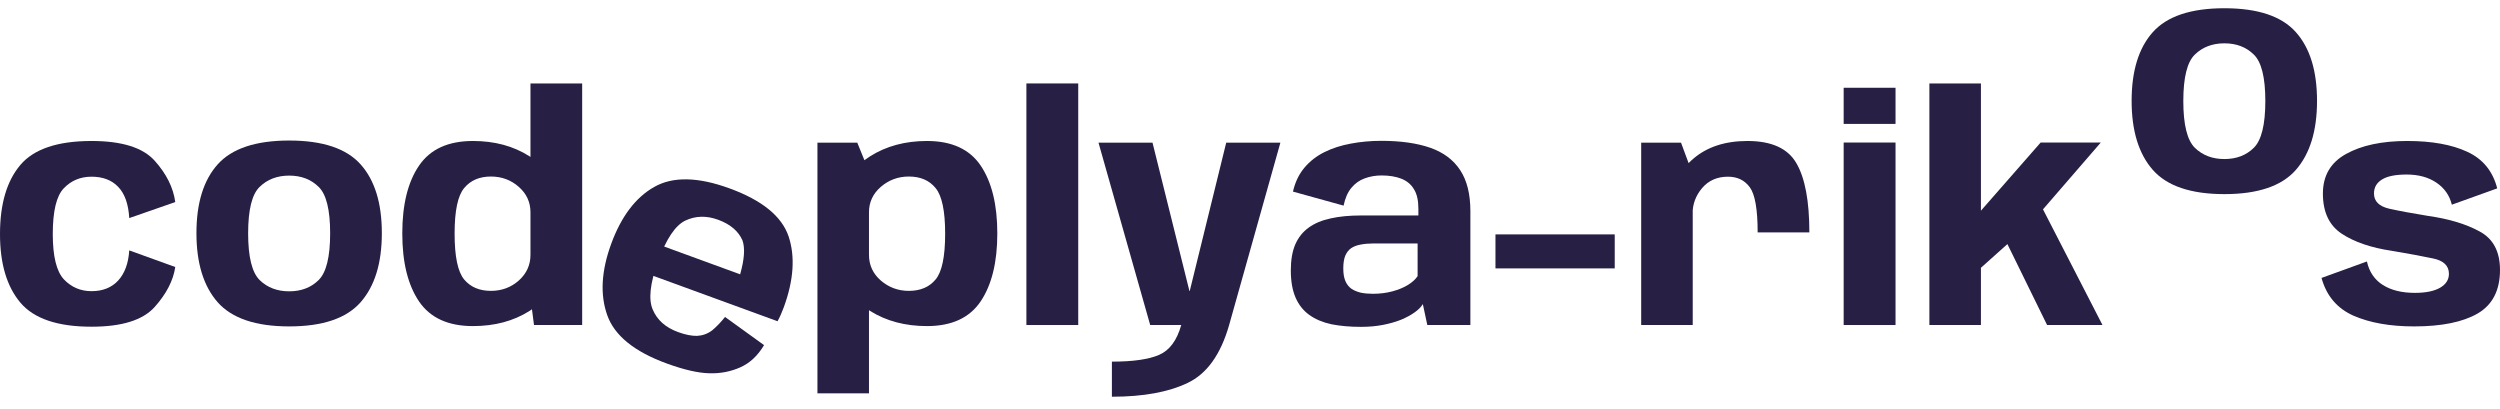<svg xmlns="http://www.w3.org/2000/svg" width="165" height="27" viewBox="0 0 165 27" fill="none"><path d="M159.333 21.543C157.742 21.543 156.405 21.306 155.322 20.832C154.246 20.351 153.545 19.522 153.22 18.344L156.216 17.257C156.371 17.948 156.723 18.466 157.272 18.811C157.82 19.156 158.524 19.329 159.384 19.329C160.095 19.329 160.647 19.217 161.039 18.994C161.432 18.77 161.629 18.462 161.629 18.07C161.629 17.535 161.273 17.196 160.562 17.054C159.858 16.905 158.961 16.739 157.871 16.556C156.497 16.353 155.393 15.977 154.56 15.429C153.728 14.881 153.311 13.997 153.311 12.779C153.311 11.594 153.822 10.72 154.845 10.159C155.867 9.59 157.211 9.305 158.876 9.305C160.494 9.305 161.815 9.542 162.837 10.016C163.866 10.49 164.526 11.296 164.817 12.433L161.821 13.51C161.673 12.9 161.334 12.416 160.806 12.057C160.278 11.699 159.621 11.519 158.836 11.519C158.098 11.519 157.553 11.631 157.201 11.854C156.855 12.071 156.683 12.376 156.683 12.768C156.683 13.283 157.018 13.618 157.688 13.774C158.358 13.923 159.215 14.082 160.258 14.251C161.612 14.441 162.739 14.779 163.639 15.267C164.546 15.747 165 16.597 165 17.816C165 19.156 164.509 20.114 163.528 20.69C162.546 21.258 161.148 21.543 159.333 21.543Z" fill="#281F45"></path><path d="M146.811 12.812C144.604 12.812 143.03 12.281 142.089 11.218C141.154 10.155 140.687 8.635 140.687 6.658C140.687 4.674 141.154 3.161 142.089 2.118C143.03 1.069 144.604 0.544 146.811 0.544C149.018 0.544 150.589 1.069 151.523 2.118C152.457 3.161 152.924 4.674 152.924 6.658C152.924 8.635 152.457 10.155 151.523 11.218C150.589 12.281 149.018 12.812 146.811 12.812ZM146.811 10.497C147.603 10.497 148.25 10.249 148.751 9.755C149.258 9.254 149.512 8.225 149.512 6.668C149.512 5.111 149.258 4.089 148.751 3.601C148.25 3.107 147.603 2.86 146.811 2.86C146.019 2.86 145.369 3.107 144.861 3.601C144.353 4.089 144.099 5.111 144.099 6.668C144.099 8.225 144.353 9.254 144.861 9.755C145.369 10.249 146.019 10.497 146.811 10.497Z" fill="#281F45"></path><path d="M132.448 16.028L134.763 13.672L138.764 21.451H135.108L132.448 16.028ZM127.339 21.451V5.507H130.741V13.906L134.682 9.407H138.652L134.743 13.926L132.58 16.028L130.741 17.674V21.451H127.339Z" fill="#281F45"></path><path d="M121.682 21.451V9.407H125.105V21.451H121.682ZM121.682 5.792H125.105V8.178H121.682V5.792Z" fill="#281F45"></path><path d="M116.005 15.338C116.005 13.821 115.833 12.829 115.488 12.362C115.149 11.895 114.668 11.662 114.046 11.662C113.335 11.662 112.766 11.912 112.339 12.413C111.92 12.907 111.71 13.473 111.71 14.109L110.4 13.337C110.4 12.2 110.853 11.245 111.761 10.473C112.668 9.695 113.859 9.305 115.335 9.305C116.926 9.305 118.003 9.796 118.565 10.778C119.133 11.753 119.418 13.273 119.418 15.338H116.005ZM108.318 21.451V9.417H110.948L111.72 11.499V21.451H108.318Z" fill="#281F45"></path><path d="M98.701 17.714V15.47H106.572V17.714H98.701Z" fill="#281F45"></path><path d="M89.835 21.573C89.104 21.573 88.451 21.516 87.875 21.401C87.306 21.279 86.822 21.076 86.423 20.791C86.023 20.507 85.719 20.124 85.509 19.644C85.299 19.163 85.194 18.564 85.194 17.846C85.194 17.162 85.292 16.59 85.489 16.13C85.692 15.669 85.986 15.3 86.372 15.023C86.765 14.739 87.249 14.535 87.824 14.414C88.4 14.285 89.063 14.221 89.815 14.221H93.613V13.764C93.613 13.222 93.515 12.796 93.318 12.484C93.129 12.166 92.851 11.936 92.486 11.793C92.12 11.651 91.687 11.58 91.186 11.58C90.786 11.58 90.414 11.645 90.069 11.773C89.73 11.895 89.439 12.101 89.195 12.393C88.951 12.684 88.779 13.076 88.677 13.571L85.336 12.646C85.478 12.024 85.729 11.499 86.088 11.072C86.453 10.639 86.897 10.294 87.418 10.037C87.939 9.779 88.518 9.593 89.155 9.478C89.798 9.356 90.468 9.295 91.165 9.295C92.445 9.295 93.521 9.448 94.395 9.752C95.268 10.057 95.928 10.551 96.375 11.235C96.822 11.912 97.045 12.812 97.045 13.936V21.451H94.202L93.907 20.07C93.799 20.253 93.623 20.432 93.379 20.608C93.135 20.784 92.838 20.947 92.486 21.096C92.133 21.238 91.734 21.353 91.287 21.441C90.84 21.529 90.356 21.573 89.835 21.573ZM90.607 19.39C91.074 19.39 91.507 19.335 91.907 19.227C92.306 19.119 92.648 18.977 92.932 18.801C93.224 18.618 93.433 18.425 93.562 18.222V16.069H90.627C90.329 16.069 90.058 16.093 89.815 16.14C89.571 16.181 89.361 16.259 89.185 16.373C89.016 16.489 88.884 16.654 88.789 16.871C88.701 17.088 88.657 17.369 88.657 17.714C88.657 18.059 88.704 18.34 88.799 18.557C88.894 18.774 89.029 18.943 89.205 19.065C89.381 19.18 89.588 19.264 89.825 19.319C90.062 19.366 90.322 19.39 90.607 19.39Z" fill="#281F45"></path><path d="M75.913 21.451L72.501 9.417H76.066L78.503 19.207H78.523L80.93 9.417H84.505L81.123 21.451H75.913ZM73.385 26.184V23.868C74.779 23.868 75.819 23.719 76.502 23.421C77.193 23.123 77.68 22.463 77.965 21.441L81.123 21.451C80.568 23.394 79.657 24.667 78.391 25.27C77.125 25.879 75.456 26.184 73.385 26.184Z" fill="#281F45"></path><path d="M67.742 21.451V5.507H71.164V21.451H67.742Z" fill="#281F45"></path><path d="M53.951 25.96V9.417H56.581L57.353 11.316V25.96H53.951ZM61.182 21.522C59.746 21.522 58.497 21.191 57.434 20.527C56.378 19.864 55.85 19.129 55.85 18.323L57.353 16.82C57.353 17.497 57.614 18.063 58.135 18.516C58.663 18.97 59.279 19.197 59.983 19.197C60.748 19.197 61.337 18.946 61.75 18.445C62.17 17.944 62.38 16.936 62.38 15.419C62.38 13.923 62.17 12.921 61.75 12.413C61.337 11.905 60.748 11.651 59.983 11.651C59.279 11.651 58.663 11.878 58.135 12.332C57.614 12.785 57.353 13.344 57.353 14.007L55.85 12.535C55.85 11.722 56.378 10.981 57.434 10.311C58.497 9.641 59.746 9.305 61.182 9.305C62.813 9.305 63.995 9.847 64.726 10.93C65.457 12.014 65.823 13.506 65.823 15.409C65.823 17.305 65.457 18.797 64.726 19.887C63.995 20.977 62.813 21.522 61.182 21.522Z" fill="#281F45"></path><path d="M43.996 23.987C41.86 23.206 40.554 22.145 40.078 20.803C39.598 19.453 39.684 17.888 40.334 16.107C40.999 14.289 41.948 13.032 43.182 12.336C44.41 11.639 46.067 11.671 48.153 12.434C50.296 13.217 51.594 14.271 52.046 15.597C52.49 16.927 52.386 18.485 51.733 20.272C51.605 20.622 51.467 20.932 51.318 21.202L42.79 18.086L43.498 16.149L48.849 18.105C49.132 17.113 49.182 16.363 49 15.857C48.726 15.245 48.192 14.794 47.397 14.504C46.627 14.222 45.907 14.24 45.236 14.557C44.574 14.87 43.972 15.768 43.431 17.25C42.901 18.699 42.786 19.764 43.086 20.443C43.377 21.126 43.932 21.617 44.753 21.917L43.996 23.987ZM44.753 21.917C45.23 22.091 45.646 22.175 46.002 22.168C46.368 22.15 46.701 22.03 46.998 21.808C47.288 21.567 47.573 21.271 47.853 20.919L50.428 22.779C50.016 23.472 49.495 23.96 48.866 24.241C48.228 24.527 47.542 24.659 46.808 24.636C46.066 24.617 45.128 24.4 43.996 23.987L44.753 21.917Z" fill="#281F45"></path><path d="M35.244 21.451L35.011 19.654V5.507H38.423V21.451H35.244ZM31.213 21.522C29.581 21.522 28.396 20.981 27.658 19.898C26.92 18.808 26.551 17.311 26.551 15.409C26.551 13.5 26.92 12.007 27.658 10.93C28.396 9.847 29.581 9.305 31.213 9.305C32.648 9.305 33.89 9.641 34.94 10.311C35.996 10.981 36.524 11.722 36.524 12.535L35.011 14.007C35.011 13.344 34.753 12.785 34.239 12.332C33.724 11.878 33.112 11.651 32.401 11.651C31.642 11.651 31.053 11.905 30.634 12.413C30.214 12.914 30.004 13.916 30.004 15.419C30.004 16.929 30.214 17.938 30.634 18.445C31.053 18.946 31.642 19.197 32.401 19.197C33.112 19.197 33.724 18.97 34.239 18.516C34.753 18.056 35.011 17.491 35.011 16.82L36.524 18.323C36.524 19.129 35.996 19.864 34.94 20.527C33.89 21.191 32.648 21.522 31.213 21.522Z" fill="#281F45"></path><path d="M19.088 21.543C16.881 21.543 15.307 21.011 14.366 19.948C13.432 18.885 12.965 17.365 12.965 15.389C12.965 13.405 13.432 11.892 14.366 10.849C15.307 9.8 16.881 9.275 19.088 9.275C21.295 9.275 22.866 9.8 23.8 10.849C24.735 11.892 25.202 13.405 25.202 15.389C25.202 17.365 24.735 18.885 23.8 19.948C22.866 21.011 21.295 21.543 19.088 21.543ZM19.088 19.227C19.88 19.227 20.527 18.98 21.028 18.486C21.536 17.985 21.79 16.956 21.79 15.399C21.79 13.841 21.536 12.819 21.028 12.332C20.527 11.838 19.88 11.59 19.088 11.59C18.296 11.59 17.646 11.838 17.139 12.332C16.631 12.819 16.377 13.841 16.377 15.399C16.377 16.956 16.631 17.985 17.139 18.486C17.646 18.98 18.296 19.227 19.088 19.227Z" fill="#281F45"></path><path d="M6.042 21.563C3.801 21.563 2.234 21.032 1.341 19.969C0.447 18.906 0 17.399 0 15.449C0 13.466 0.447 11.946 1.341 10.89C2.234 9.834 3.801 9.305 6.042 9.305C8.04 9.305 9.428 9.739 10.206 10.605C10.985 11.472 11.438 12.383 11.567 13.337L8.531 14.393C8.476 13.466 8.233 12.779 7.799 12.332C7.373 11.885 6.787 11.662 6.042 11.662C5.311 11.662 4.702 11.915 4.214 12.423C3.727 12.924 3.483 13.933 3.483 15.449C3.483 16.912 3.727 17.907 4.214 18.435C4.709 18.956 5.318 19.217 6.042 19.217C6.78 19.217 7.366 18.983 7.799 18.516C8.233 18.042 8.476 17.379 8.531 16.526L11.567 17.623C11.438 18.51 10.985 19.39 10.206 20.263C9.428 21.13 8.04 21.563 6.042 21.563Z" fill="#281F45"></path></svg>